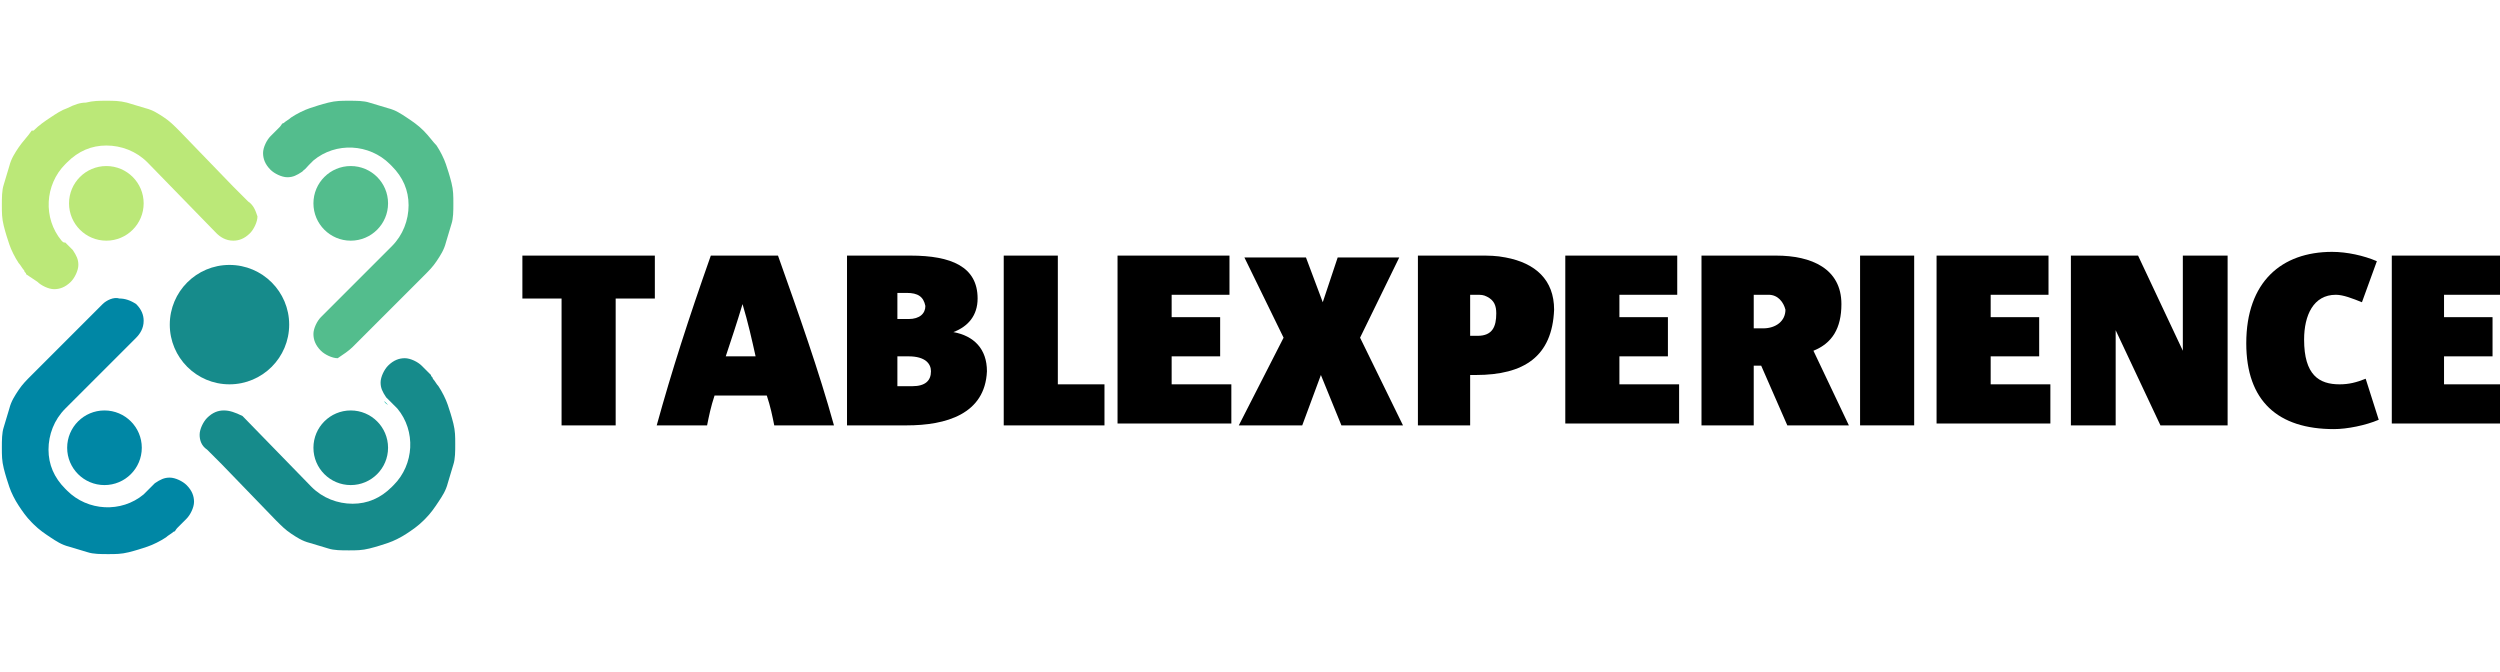 <?xml version="1.0" encoding="utf-8"?>
<!-- Generator: Adobe Illustrator 27.1.0, SVG Export Plug-In . SVG Version: 6.00 Build 0)  -->
<svg version="1.1" id="Livello_1" xmlns="http://www.w3.org/2000/svg" xmlns:xlink="http://www.w3.org/1999/xlink" x="0px" y="0px"
	 viewBox="0 0 134 36" style="enable-background:new 0 0 134 36;" xml:space="preserve">
<style type="text/css">
	.st0{fill:none;}
	.st1{enable-background:new    ;}
	.st2{fill:#BBE878;}
	.st3{fill:#94C83F;}
	.st4{fill:#53BD8D;}
	.st5{fill:#0DA8DD;}
	.st6{fill:#168B8B;}
	.st7{fill:#0DB6A3;}
	.st8{fill:#0087A5;}
	.st9{fill:#0477B8;}
</style>
<rect x="27.9" y="13.1" class="st0" width="121.9" height="29"/>
<g class="st1">
	<path d="M33,16v6.8h-2.9V16H28v-2.3h7.1V16H33z"/>
	<path d="M41.5,22.8c-0.1-0.5-0.2-1-0.4-1.6h-2.8c-0.2,0.6-0.3,1.1-0.4,1.6h-2.7c0.8-2.9,1.7-5.7,2.9-9.1h3.6c1.1,3.1,2.2,6.2,3,9.1
		H41.5z M39.8,16.3L39.8,16.3c-0.3,1-0.6,1.9-0.9,2.8h1.6C40.3,18.2,40.1,17.3,39.8,16.3z"/>
	<path d="M48.6,22.8h-3.2v-9.1h3.4c2.2,0,3.6,0.6,3.6,2.3c0,0.9-0.5,1.5-1.3,1.8c1.1,0.2,1.8,0.9,1.8,2.1
		C52.8,22.2,50.7,22.8,48.6,22.8z M48.6,15.7h-0.5v1.4h0.6c0.6,0,0.9-0.3,0.9-0.7C49.5,15.9,49.2,15.7,48.6,15.7z M48.7,19.1h-0.6
		v1.6h0.8c0.7,0,1-0.3,1-0.8C49.9,19.5,49.6,19.1,48.7,19.1z"/>
	<path d="M53.8,22.8v-9.1h2.9v6.9h2.5v2.2H53.8z"/>
	<path d="M59.9,22.8v-9.1h6v2.1h-3.1v1.2h2.6v2.1h-2.6v1.5h3.2v2.1H59.9z"/>
	<path d="M71.9,22.8l-1.1-2.7l-1,2.7h-3.4l2.4-4.7l-2.1-4.3H70l0.9,2.4l0.8-2.4H75l-2.1,4.3l2.3,4.7H71.9z"/>
	<path d="M79.1,20.1h-0.3v2.7h-2.8v-9.1h3.3c0.5,0,0.9,0,1.4,0.1c1.6,0.3,2.6,1.2,2.6,2.8C83.2,19.1,81.7,20.1,79.1,20.1z
		 M79.7,15.9c-0.2-0.1-0.3-0.1-0.6-0.1h-0.3V18h0.4c0.8,0,1-0.5,1-1.2C80.2,16.4,80.1,16.1,79.7,15.9z"/>
	<path d="M83.9,22.8v-9.1h6v2.1h-3.1v1.2h2.6v2.1h-2.6v1.5h3.2v2.1H83.9z"/>
	<path d="M95.8,22.8l-1.4-3.2H94v3.2h-2.8v-9.1h4c1.9,0,3.5,0.7,3.5,2.6c0,1.3-0.5,2.1-1.5,2.5l1.9,4H95.8z M94.8,15.8H94v1.8h0.5
		c0.7,0,1.2-0.4,1.2-1C95.6,16.2,95.3,15.8,94.8,15.8z"/>
	<path d="M99.7,22.8v-9.1h2.9v9.1H99.7z"/>
	<path d="M103.8,22.8v-9.1h6v2.1h-3.1v1.2h2.6v2.1h-2.6v1.5h3.2v2.1H103.8z"/>
	<path d="M115.8,22.8l-2.4-5.1h0v5.1H111v-9.1h3.6l2.4,5.1h0v-5.1h2.4v9.1H115.8z"/>
	<path d="M125.1,23c-3,0-4.7-1.5-4.7-4.6c0-3.3,1.9-4.9,4.6-4.9c0.8,0,1.7,0.2,2.4,0.5l-0.8,2.2c-0.5-0.2-1-0.4-1.4-0.4
		c-1.2,0-1.7,1.1-1.7,2.4c0,1.9,0.8,2.4,1.9,2.4c0.5,0,0.9-0.1,1.4-0.3l0.7,2.2C126.8,22.8,125.8,23,125.1,23z"/>
	<path d="M128.2,22.8v-9.1h6v2.1H131v1.2h2.6v2.1H131v1.5h3.2v2.1H128.2z"/>
</g>
<g>
	<g>
		<g>
			<ellipse class="st2" cx="5.7" cy="10.9" rx="2" ry="2"/>
			<g>
				<path class="st3" d="M3.9,13.5l-0.4-0.4C3.4,13,3.4,13,3.3,12.9l0.4,0.4C3.8,13.4,3.8,13.4,3.9,13.5z"/>
			</g>
			<g>
				<path class="st2" d="M13.3,10.8L12.5,10l0,0L9.6,7C9.3,6.7,9.1,6.5,8.8,6.3s-0.6-0.4-1-0.5c-0.3-0.1-0.7-0.2-1-0.3
					C6.4,5.4,6.1,5.4,5.7,5.4S5,5.4,4.6,5.5c-0.3,0-0.6,0.1-1,0.3C3.3,5.9,3,6.1,2.7,6.3C2.4,6.5,2.1,6.7,1.8,7H1.7
					C1.5,7.3,1.2,7.6,1,7.9s-0.4,0.6-0.5,1c-0.1,0.3-0.2,0.7-0.3,1S0.1,10.6,0.1,11s0,0.7,0.1,1.1c0.1,0.4,0.2,0.7,0.3,1
					s0.3,0.7,0.5,1c0.1,0.1,0.2,0.3,0.3,0.4c0,0.1,0.1,0.1,0.1,0.2L2,15.1c0.2,0.2,0.6,0.4,0.9,0.4l0,0c0.3,0,0.6-0.1,0.9-0.4
					c0.2-0.2,0.4-0.6,0.4-0.9c0-0.3-0.1-0.5-0.3-0.8L3.5,13c-0.1,0-0.1,0-0.2-0.1c-1-1.2-0.9-3,0.2-4.1l0.1-0.1
					c0.6-0.6,1.3-0.9,2.1-0.9s1.6,0.3,2.2,0.9l0,0l3.7,3.8c0.2,0.2,0.5,0.4,0.9,0.4l0,0c0.3,0,0.6-0.1,0.9-0.4
					c0.2-0.2,0.4-0.6,0.4-0.9C13.7,11.3,13.6,11,13.3,10.8z"/>
				<path class="st3" d="M11.6,12.6L11.6,12.6L7.8,8.8l0,0L11.6,12.6z"/>
				<path class="st3" d="M2.9,12.5"/>
			</g>
		</g>
		<g>
			<ellipse class="st4" cx="18.8" cy="10.9" rx="2" ry="2"/>
			<g>
				<path class="st5" d="M16.2,9.1l0.4-0.4c0.1-0.1,0.1-0.1,0.2-0.2L16.4,9C16.3,9.1,16.3,9.1,16.2,9.1z"/>
			</g>
			<g>
				<path class="st4" d="M18.9,18.6l0.8-0.8l0,0l3-3c0.3-0.3,0.5-0.5,0.7-0.8s0.4-0.6,0.5-1c0.1-0.3,0.2-0.7,0.3-1
					c0.1-0.3,0.1-0.7,0.1-1.1c0-0.4,0-0.7-0.1-1.1c-0.1-0.4-0.2-0.7-0.3-1c-0.1-0.3-0.3-0.7-0.5-1C23.2,7.6,23,7.3,22.7,7l0,0
					c-0.3-0.3-0.6-0.5-0.9-0.7s-0.6-0.4-1-0.5c-0.3-0.1-0.7-0.2-1-0.3c-0.3-0.1-0.7-0.1-1.1-0.1s-0.7,0-1.1,0.1s-0.7,0.2-1,0.3
					c-0.3,0.1-0.7,0.3-1,0.5c-0.1,0.1-0.3,0.2-0.4,0.3c-0.1,0-0.1,0.1-0.2,0.2l-0.5,0.5c-0.2,0.2-0.4,0.6-0.4,0.9l0,0
					c0,0.3,0.1,0.6,0.4,0.9c0.2,0.2,0.6,0.4,0.9,0.4c0.3,0,0.5-0.1,0.8-0.3l0.4-0.4c0.1-0.1,0.1-0.1,0.2-0.2c1.2-1,3-0.9,4.1,0.2
					L21,8.9c0.6,0.6,0.9,1.3,0.9,2.1s-0.3,1.6-0.9,2.2l0,0L17.2,17c-0.2,0.2-0.4,0.6-0.4,0.9l0,0c0,0.3,0.1,0.6,0.4,0.9
					c0.2,0.2,0.6,0.4,0.9,0.4C18.4,19,18.7,18.8,18.9,18.6z"/>
				<path class="st5" d="M17.1,16.8C17.1,16.8,17.2,16.8,17.1,16.8l3.8-3.8l0,0L17.1,16.8z"/>
				<path class="st5" d="M17.2,8.2"/>
			</g>
		</g>
		<g>
			<circle class="st6" cx="18.8" cy="24" r="2"/>
			<g>
				<path class="st7" d="M20.6,21.5l0.4,0.4c0.1,0.1,0.1,0.1,0.2,0.2l-0.4-0.4C20.6,21.6,20.6,21.5,20.6,21.5z"/>
			</g>
			<g>
				<path class="st6" d="M11.1,24.1l0.8,0.8l0,0l2.9,3c0.3,0.3,0.5,0.5,0.8,0.7s0.6,0.4,1,0.5c0.3,0.1,0.7,0.2,1,0.3
					c0.3,0.1,0.7,0.1,1.1,0.1s0.7,0,1.1-0.1s0.7-0.2,1-0.3c0.3-0.1,0.7-0.3,1-0.5s0.6-0.4,0.9-0.7l0.1-0.1c0.3-0.3,0.5-0.6,0.7-0.9
					s0.4-0.6,0.5-1c0.1-0.3,0.2-0.7,0.3-1c0.1-0.3,0.1-0.7,0.1-1.1s0-0.7-0.1-1.1s-0.2-0.7-0.3-1c-0.1-0.3-0.3-0.7-0.5-1
					c-0.1-0.1-0.2-0.3-0.3-0.4c0-0.1-0.1-0.1-0.1-0.2l-0.5-0.5c-0.2-0.2-0.6-0.4-0.9-0.4l0,0c-0.3,0-0.6,0.1-0.9,0.4
					c-0.2,0.2-0.4,0.6-0.4,0.9s0.1,0.5,0.3,0.8l0.4,0.4c0.1,0.1,0.1,0.1,0.2,0.2c1,1.2,0.9,3-0.2,4.1L21,26.1
					c-0.6,0.6-1.3,0.9-2.1,0.9c-0.8,0-1.6-0.3-2.2-0.9l0,0L13,22.3c-0.4-0.2-0.7-0.3-1-0.3l0,0c-0.3,0-0.6,0.1-0.9,0.4
					c-0.2,0.2-0.4,0.6-0.4,0.9C10.7,23.6,10.8,23.9,11.1,24.1z"/>
				<path class="st7" d="M12.9,22.4L12.9,22.4l3.8,3.8l0,0L12.9,22.4z"/>
				<path class="st7" d="M21.5,22.4"/>
			</g>
		</g>
		<g>
			<ellipse class="st8" cx="5.6" cy="24" rx="2" ry="2"/>
			<g>
				<path class="st9" d="M8.2,25.8l-0.4,0.4c-0.1,0.1-0.1,0.1-0.2,0.2L8,26C8.1,25.9,8.2,25.8,8.2,25.8z"/>
			</g>
			<g>
				<path class="st8" d="M5.5,16.3l-0.8,0.8l0,0l-3,3c-0.3,0.3-0.5,0.5-0.7,0.8s-0.4,0.6-0.5,1c-0.1,0.3-0.2,0.7-0.3,1
					S0.1,23.6,0.1,24s0,0.7,0.1,1.1s0.2,0.7,0.3,1s0.3,0.7,0.5,1s0.4,0.6,0.7,0.9l0.1,0.1c0.3,0.3,0.6,0.5,0.9,0.7s0.6,0.4,1,0.5
					c0.3,0.1,0.7,0.2,1,0.3c0.3,0.1,0.7,0.1,1.1,0.1s0.7,0,1.1-0.1s0.7-0.2,1-0.3c0.3-0.1,0.7-0.3,1-0.5c0.1-0.1,0.3-0.2,0.4-0.3
					c0.1,0,0.1-0.1,0.2-0.2l0.5-0.5c0.2-0.2,0.4-0.6,0.4-0.9l0,0c0-0.3-0.1-0.6-0.4-0.9c-0.2-0.2-0.6-0.4-0.9-0.4
					c-0.3,0-0.5,0.1-0.8,0.3l-0.4,0.4c-0.1,0.1-0.1,0.1-0.2,0.2c-1.2,1-3,0.9-4.1-0.2l-0.1-0.1c-0.6-0.6-0.9-1.3-0.9-2.1
					c0-0.8,0.3-1.6,0.9-2.2l0,0l3.8-3.8c0.2-0.2,0.4-0.5,0.4-0.9l0,0c0-0.3-0.1-0.6-0.4-0.9C7,16.1,6.7,16,6.4,16
					C6.1,15.9,5.7,16.1,5.5,16.3z"/>
				<path class="st9" d="M7.3,18.1L7.3,18.1l-3.8,3.8l0,0L7.3,18.1z"/>
				<path class="st9" d="M7.2,26.7"/>
			</g>
		</g>
	</g>
	<ellipse class="st6" cx="12.3" cy="17.4" rx="3.2" ry="3.2"/>
</g>
</svg>
